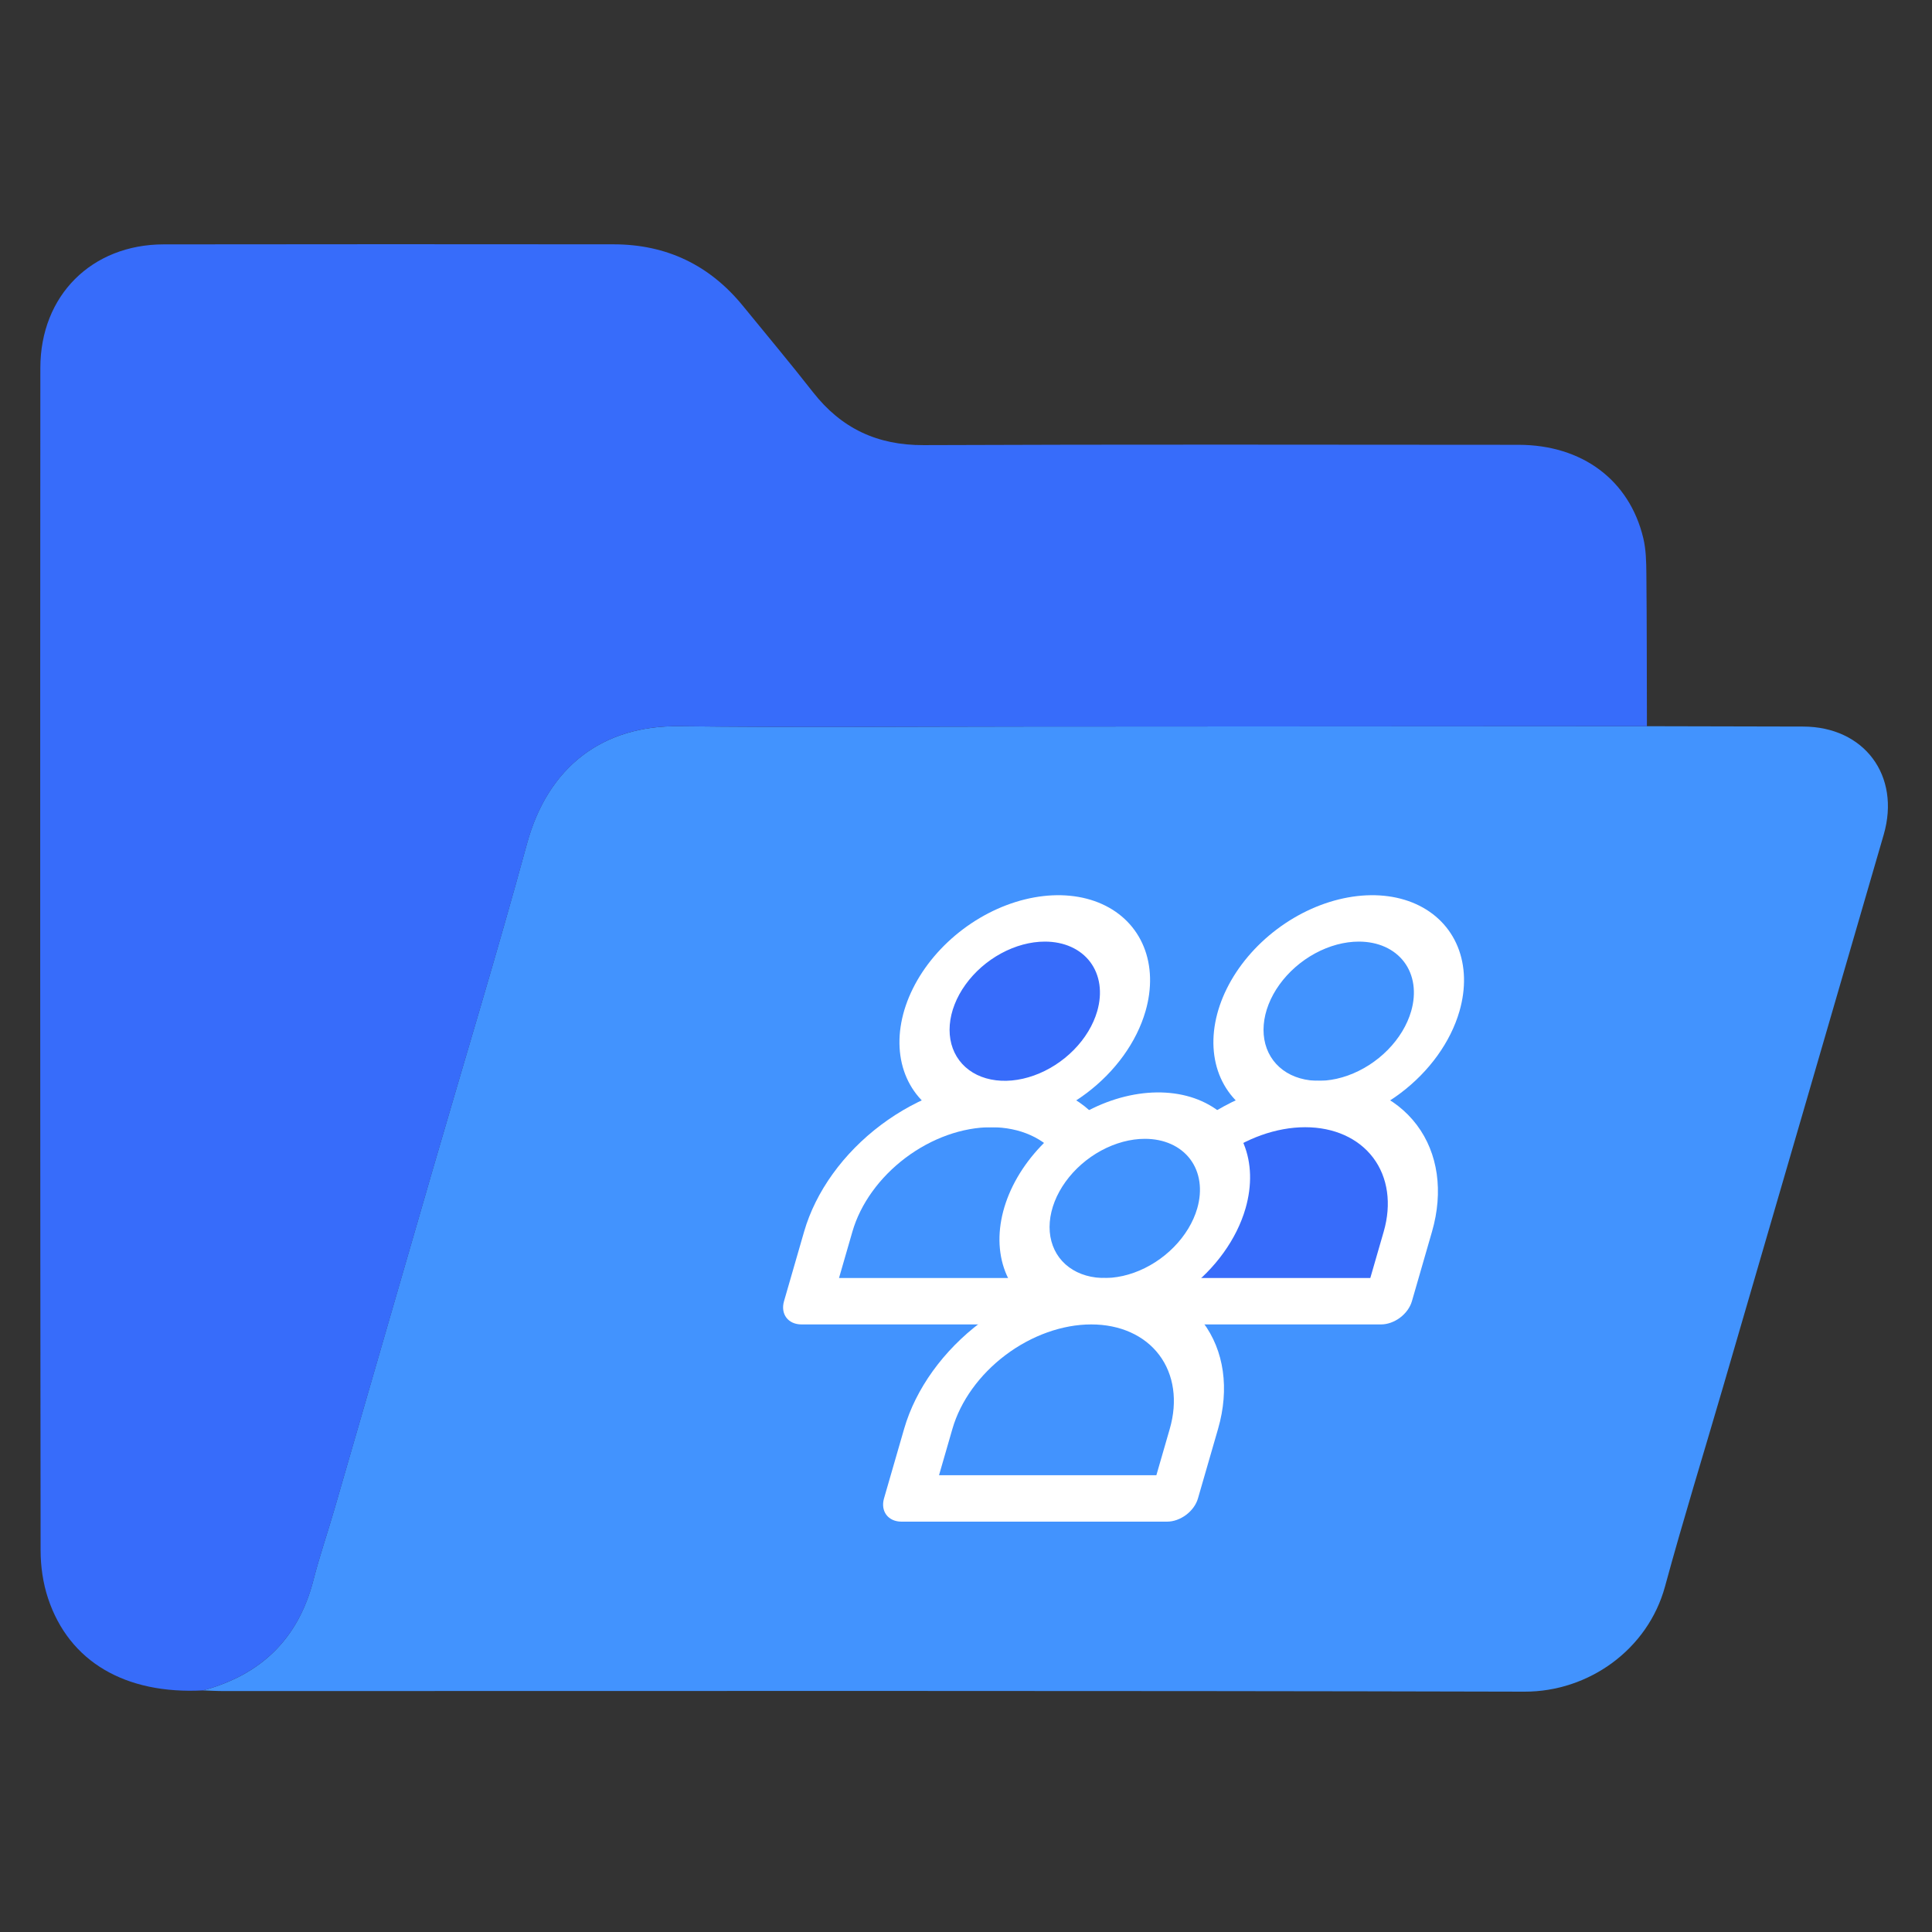 <svg xmlns="http://www.w3.org/2000/svg" width="150" height="150" viewBox="0 0 150 150" fill="none"><rect x="0" y="0" width="150" height="150" fill="#333333" stroke="none"/><path d="M127.867 56.383C131.91 56.391 135.953 56.403 139.996 56.41C144.73 56.418 147.582 60.211 146.25 64.805C142.105 79.098 137.941 93.383 133.781 107.672C132.277 112.836 130.684 117.977 129.273 123.168C127.945 128.059 123.355 131.352 118.359 131.34C84.695 131.254 51.031 131.293 17.367 131.293C16.832 131.293 16.297 131.262 15.762 131.242C20.266 130.028 23.168 127.235 24.336 122.66C24.805 120.828 25.422 119.035 25.949 117.219C28.5 108.414 31.039 99.61 33.594 90.805C36.039 82.375 38.602 73.977 40.91 65.508C42.543 59.528 46.777 56.309 52.742 56.383C61.605 56.492 70.473 56.414 79.34 56.41C95.519 56.399 111.695 56.391 127.867 56.383Z" fill="#4293FE"></path><path d="M127.867 56.383C111.695 56.391 95.519 56.402 79.348 56.41C70.48 56.414 61.613 56.492 52.75 56.383C46.785 56.309 42.551 59.527 40.918 65.508C38.609 73.977 36.047 82.375 33.602 90.805C31.047 99.609 28.512 108.414 25.957 117.219C25.43 119.035 24.812 120.828 24.344 122.66C23.176 127.231 20.27 130.023 15.77 131.242C9.734 131.563 5.363 129.016 3.73 124.094C3.34 122.918 3.152 121.617 3.152 120.375C3.117 89.766 3.113 59.164 3.133 28.559C3.137 22.942 7.117 18.98 12.707 18.973C24.352 18.953 35.996 18.961 47.641 18.969C51.742 18.973 55.094 20.574 57.688 23.758C59.504 25.984 61.352 28.188 63.121 30.449C65.316 33.254 68.105 34.574 71.711 34.559C87.105 34.496 102.504 34.527 117.898 34.535C122.84 34.539 126.508 37.273 127.586 41.785C127.797 42.672 127.816 43.617 127.824 44.539C127.863 48.488 127.855 52.434 127.867 56.383Z" fill="#376CFA"></path><g clip-path="url(#clip0_1541_12628)"><path d="M84.931 95.623C85.69 92.995 85.331 90.475 83.934 88.617C82.537 86.759 80.216 85.715 77.481 85.715C74.745 85.715 71.821 86.759 69.35 88.617C66.879 90.475 65.065 92.995 64.306 95.623L62.745 101.027H83.37L84.931 95.623Z" fill="#4293FE"></path><path d="M82.849 102.828H62.224C61.727 102.828 61.305 102.638 61.051 102.301C60.797 101.963 60.732 101.505 60.87 101.027L62.431 95.623C63.328 92.517 65.472 89.539 68.392 87.344C71.312 85.148 74.769 83.914 78.001 83.914C81.233 83.914 83.977 85.148 85.628 87.344C87.279 89.539 87.703 92.517 86.806 95.623L85.245 101.027C85.107 101.505 84.777 101.963 84.328 102.301C83.878 102.638 83.347 102.828 82.849 102.828ZM65.14 99.225H82.015L83.056 95.623C83.677 93.473 83.384 91.411 82.24 89.891C81.097 88.371 79.198 87.517 76.96 87.517C74.722 87.517 72.33 88.371 70.308 89.891C68.287 91.411 66.802 93.473 66.181 95.623L65.14 99.225Z" fill="white"></path><path d="M77.481 85.715C81.623 85.715 85.912 82.49 87.062 78.51C88.212 74.531 85.786 71.305 81.644 71.305C77.501 71.305 73.212 74.531 72.062 78.51C70.912 82.49 73.338 85.715 77.481 85.715Z" fill="#376CFA"></path><path d="M76.96 87.517C75.106 87.517 73.446 86.989 72.19 85.999C70.934 85.009 70.139 83.603 69.905 81.957C69.671 80.311 70.008 78.5 70.875 76.753C71.741 75.006 73.098 73.401 74.773 72.141C76.448 70.882 78.366 70.024 80.285 69.677C82.204 69.329 84.037 69.507 85.554 70.189C87.07 70.871 88.201 72.025 88.803 73.506C89.405 74.987 89.452 76.729 88.937 78.51C88.595 79.693 88.015 80.864 87.228 81.957C86.441 83.05 85.464 84.043 84.351 84.879C83.239 85.715 82.014 86.379 80.746 86.831C79.478 87.284 78.191 87.517 76.96 87.517V87.517ZM81.123 73.106C80.011 73.106 78.832 73.423 77.735 74.017C76.638 74.611 75.674 75.455 74.963 76.442C74.252 77.43 73.826 78.516 73.741 79.564C73.655 80.613 73.912 81.576 74.481 82.331C75.049 83.087 75.903 83.602 76.934 83.81C77.965 84.019 79.126 83.912 80.272 83.503C81.418 83.094 82.497 82.401 83.372 81.512C84.247 80.624 84.878 79.579 85.187 78.51C85.601 77.077 85.406 75.702 84.644 74.689C83.881 73.675 82.615 73.106 81.123 73.106Z" fill="white"></path><path d="M101.855 85.715C105.998 85.715 110.287 82.49 111.437 78.51C112.587 74.531 110.161 71.305 106.019 71.305C101.876 71.305 97.587 74.531 96.437 78.51C95.287 82.49 97.713 85.715 101.855 85.715Z" fill="#4293FE"></path><path d="M101.335 87.517C99.481 87.517 97.821 86.989 96.565 85.999C95.309 85.009 94.514 83.603 94.28 81.957C94.046 80.311 94.383 78.5 95.25 76.753C96.116 75.006 97.473 73.401 99.148 72.141C100.823 70.882 102.741 70.024 104.66 69.677C106.579 69.329 108.413 69.507 109.929 70.189C111.445 70.871 112.575 72.025 113.178 73.506C113.78 74.987 113.827 76.729 113.312 78.51C112.622 80.899 110.973 83.19 108.726 84.879C106.48 86.568 103.822 87.517 101.335 87.517ZM105.498 73.106C104.386 73.106 103.207 73.423 102.11 74.017C101.014 74.611 100.049 75.455 99.338 76.442C98.627 77.43 98.201 78.516 98.116 79.564C98.03 80.613 98.287 81.576 98.856 82.331C99.424 83.087 100.278 83.602 101.309 83.81C102.339 84.019 103.501 83.912 104.647 83.503C105.793 83.094 106.872 82.401 107.747 81.512C108.622 80.624 109.253 79.579 109.562 78.51C109.976 77.077 109.781 75.702 109.019 74.689C108.256 73.675 106.99 73.106 105.498 73.106Z" fill="white"></path><path d="M109.306 95.623C110.065 92.995 109.706 90.475 108.309 88.617C106.912 86.759 104.591 85.715 101.855 85.715C99.12 85.715 96.196 86.759 93.725 88.617C91.254 90.475 89.44 92.995 88.681 95.623L87.12 101.027H107.745L109.306 95.623Z" fill="#376CFA"></path><path d="M107.224 102.828H86.599C86.102 102.828 85.68 102.638 85.426 102.301C85.172 101.963 85.107 101.505 85.245 101.027L86.806 95.623C87.703 92.517 89.847 89.539 92.767 87.344C95.687 85.148 99.144 83.914 102.376 83.914C105.608 83.914 108.352 85.148 110.003 87.344C111.654 89.539 112.078 92.517 111.181 95.623L109.62 101.027C109.482 101.505 109.152 101.963 108.703 102.301C108.253 102.638 107.722 102.828 107.224 102.828ZM89.515 99.225H106.39L107.431 95.623C108.052 93.473 107.759 91.411 106.616 89.891C105.472 88.371 103.573 87.517 101.335 87.517C99.097 87.517 96.705 88.371 94.683 89.891C92.662 91.411 91.177 93.473 90.556 95.623L89.515 99.225Z" fill="white"></path><path d="M85.245 101.027C89.387 101.027 93.677 97.801 94.827 93.822C95.976 89.842 93.55 86.616 89.408 86.616C85.266 86.616 80.976 89.842 79.827 93.822C78.677 97.801 81.103 101.027 85.245 101.027Z" fill="#4293FE"></path><path d="M84.725 102.828C82.871 102.828 81.211 102.3 79.955 101.31C78.699 100.321 77.904 98.914 77.67 97.268C77.436 95.623 77.773 93.812 78.639 92.064C79.506 90.317 80.862 88.713 82.537 87.453C84.213 86.193 86.131 85.335 88.05 84.988C89.969 84.641 91.802 84.819 93.318 85.501C94.834 86.182 95.965 87.337 96.567 88.818C97.17 90.299 97.216 92.04 96.702 93.822C96.012 96.21 94.362 98.501 92.116 100.19C89.87 101.879 87.211 102.828 84.725 102.828ZM88.888 88.418C87.775 88.418 86.596 88.735 85.5 89.328C84.403 89.922 83.438 90.766 82.727 91.754C82.016 92.741 81.591 93.828 81.505 94.876C81.419 95.924 81.677 96.887 82.245 97.643C82.814 98.399 83.667 98.913 84.698 99.122C85.729 99.33 86.891 99.223 88.037 98.814C89.183 98.405 90.262 97.713 91.136 96.824C92.011 95.935 92.643 94.891 92.952 93.822C93.366 92.388 93.17 91.014 92.408 90C91.646 88.987 90.38 88.418 88.888 88.418Z" fill="white"></path><path d="M92.695 110.934C93.455 108.307 93.096 105.787 91.699 103.929C90.302 102.071 87.98 101.027 85.245 101.027C82.51 101.027 79.585 102.071 77.115 103.929C74.644 105.787 72.83 108.307 72.07 110.934L70.509 116.338H91.134L92.695 110.934Z" fill="#4293FE"></path><path d="M90.614 118.14H69.989C69.492 118.14 69.07 117.95 68.816 117.612C68.562 117.274 68.496 116.816 68.634 116.338L70.196 110.934C71.093 107.829 73.237 104.851 76.157 102.655C79.077 100.459 82.533 99.226 85.766 99.226C88.998 99.226 91.742 100.459 93.393 102.655C95.044 104.851 95.468 107.829 94.571 110.934L93.009 116.338C92.871 116.816 92.541 117.274 92.092 117.612C91.643 117.95 91.111 118.14 90.614 118.14ZM72.905 114.537H89.78L90.821 110.934C91.442 108.784 91.148 106.723 90.005 105.202C88.862 103.682 86.963 102.828 84.725 102.828C82.487 102.828 80.094 103.682 78.073 105.202C76.051 106.723 74.567 108.784 73.946 110.934L72.905 114.537Z" fill="white"></path></g><defs><clipPath id="clip0_1541_12628"><rect width="60" height="60" fill="white" transform="matrix(1 0 -0.278 0.961 65.652 65)"></rect></clipPath></defs></svg>